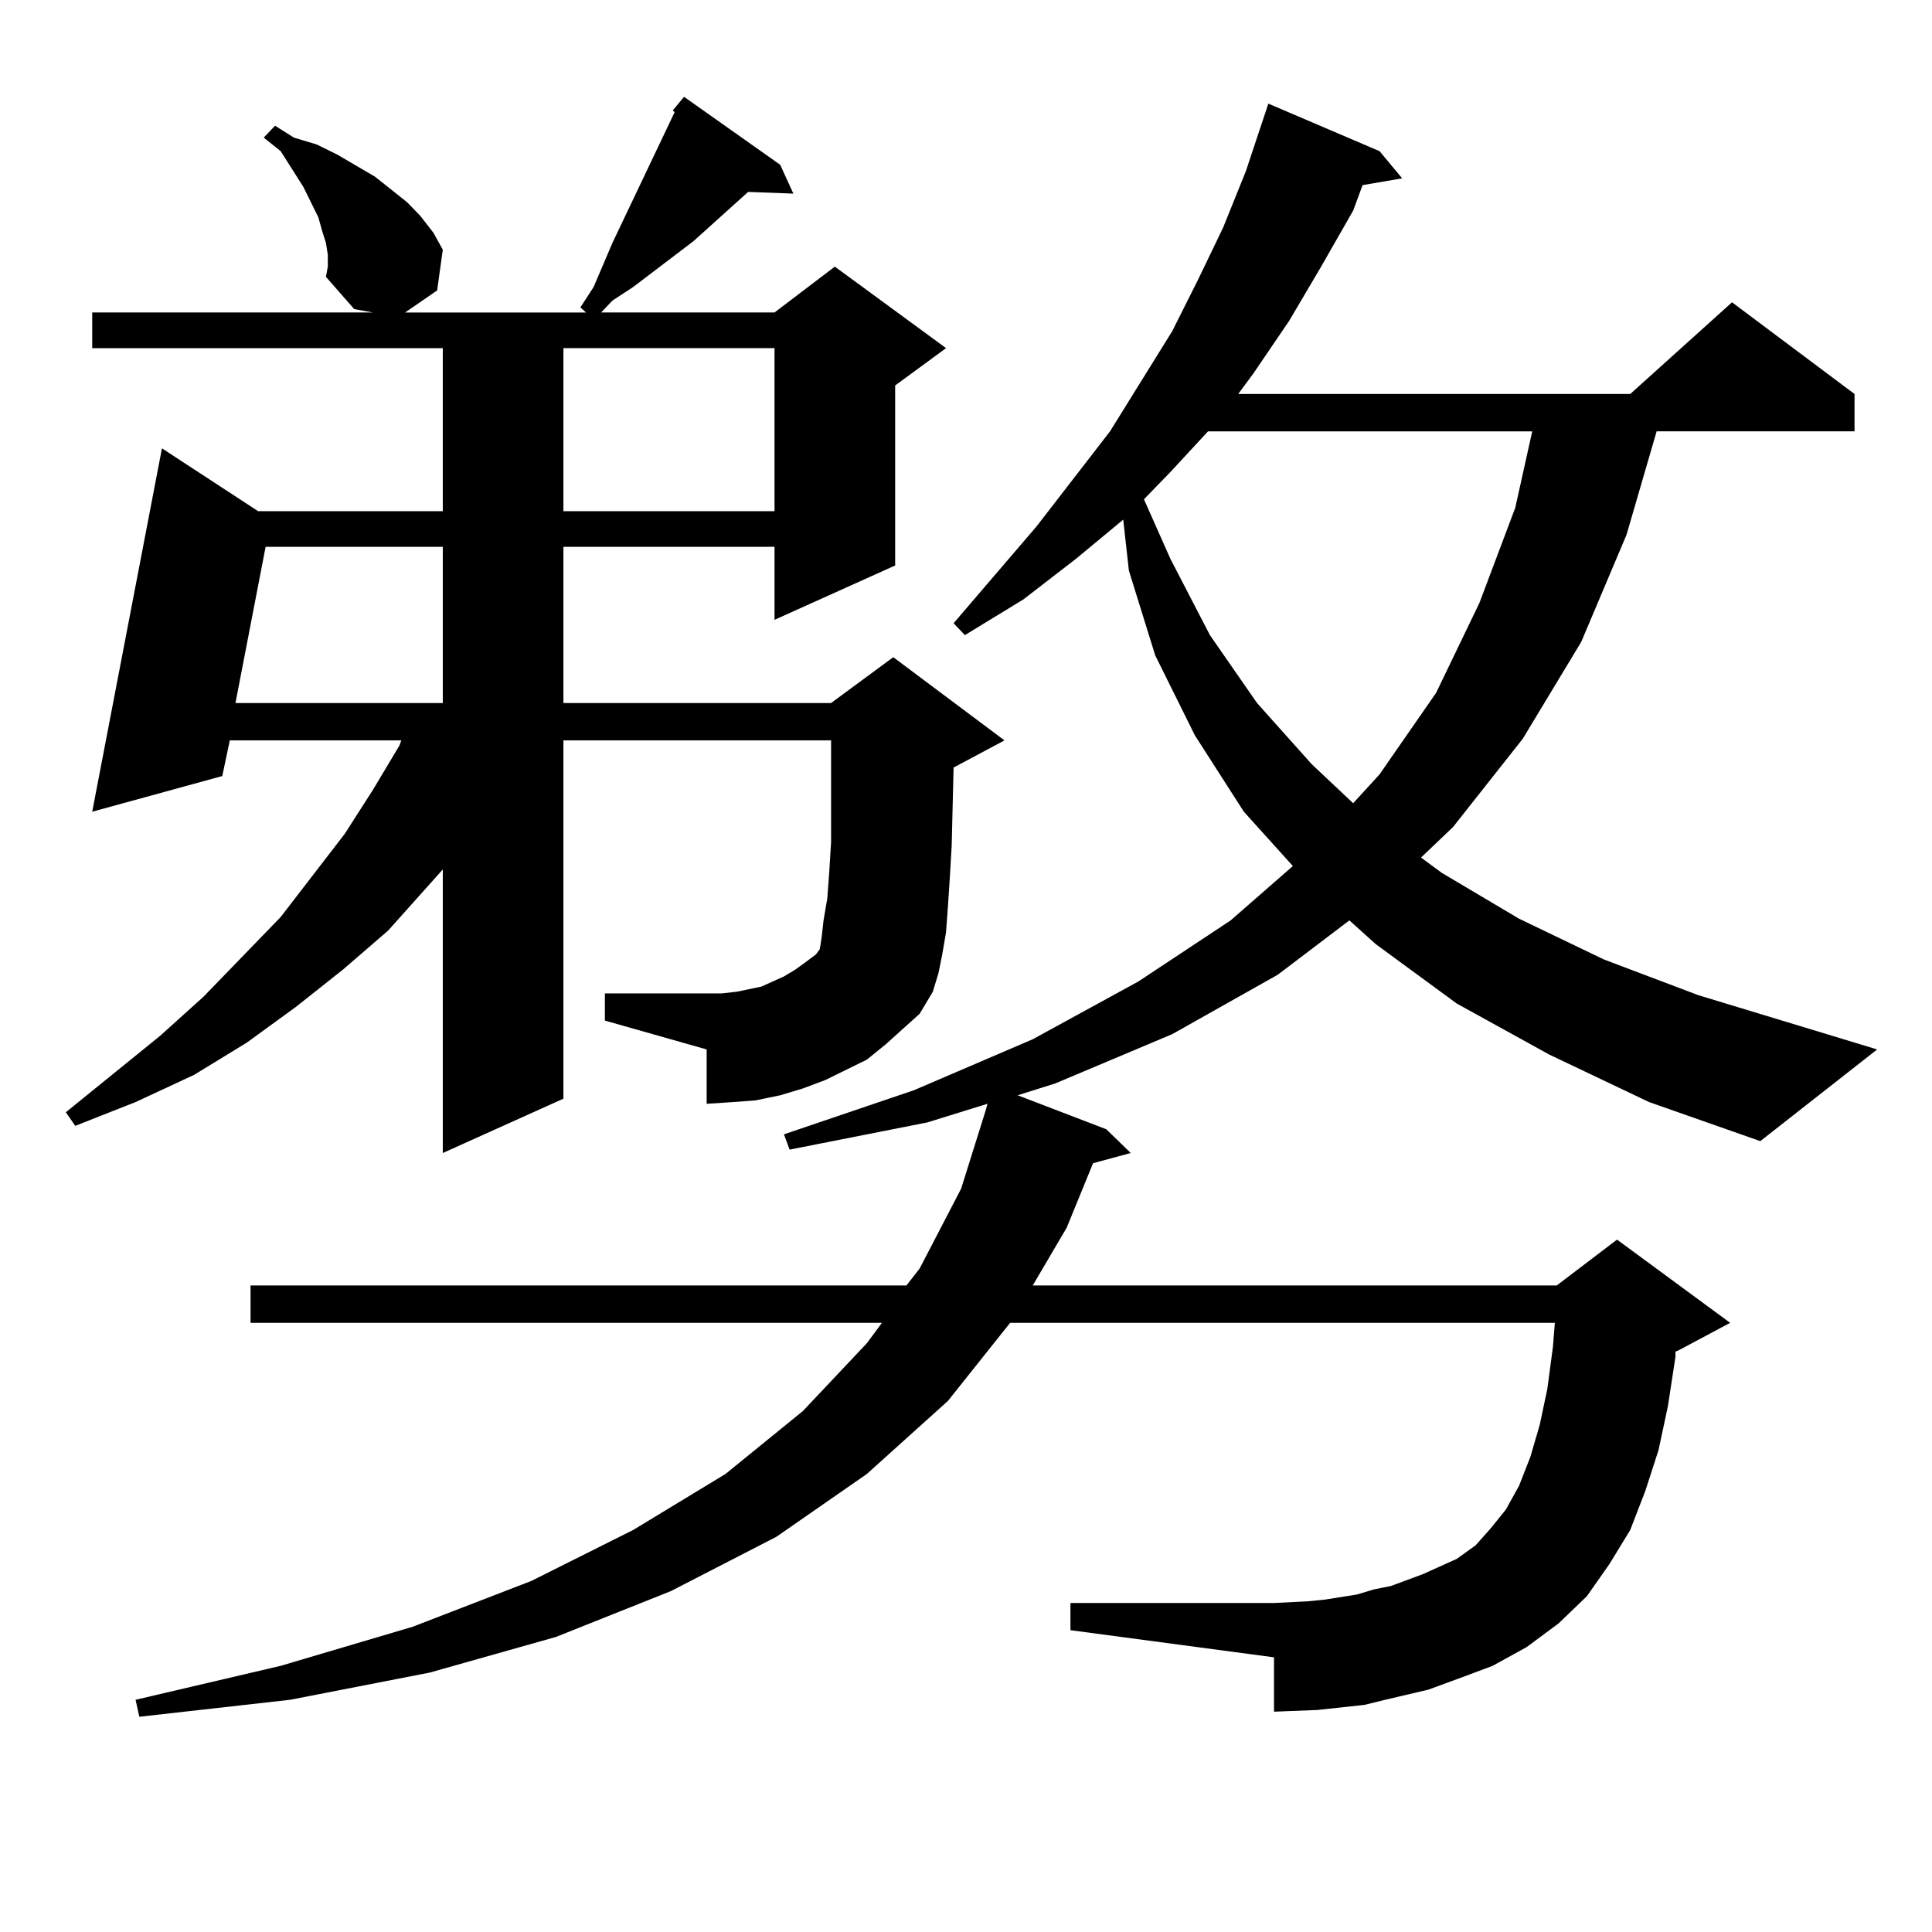 <?xml version="1.0" encoding="utf-8"?>
<!-- Generator: Adobe Illustrator 16.0.0, SVG Export Plug-In . SVG Version: 6.00 Build 0)  -->
<!DOCTYPE svg PUBLIC "-//W3C//DTD SVG 1.1//EN" "http://www.w3.org/Graphics/SVG/1.1/DTD/svg11.dtd">
<svg version="1.1" id="图层_1" xmlns="http://www.w3.org/2000/svg" xmlns:xlink="http://www.w3.org/1999/xlink" x="0px" y="0px"
	 width="1000px" height="1000px" viewBox="0 0 1000 1000" enable-background="new 0 0 1000 1000" xml:space="preserve">
<path d="M348.211,57.152l5.854-7.031l49.755,35.156l6.829,14.941l-23.414-0.879l-28.292,25.488l-31.219,23.73l-10.731,7.031
	l-5.854,6.152h89.754l31.219-23.73l57.56,42.188l-26.341,19.336v93.164l-62.438,28.125v-37.793H291.627v80.859H430.16l32.194-23.73
	l57.56,43.066l-26.341,14.063l-0.976,40.43l-0.976,16.699l-0.976,14.941l-0.976,13.184l-1.951,11.426l-1.951,9.668l-2.927,9.668
	l-6.829,11.426l-8.78,7.91l-8.78,7.91l-9.756,7.91l-10.731,5.273l-10.731,5.273l-11.707,4.395l-11.707,3.516l-12.683,2.637
	l-11.707,0.879l-13.658,0.879v-28.125l-52.682-14.941v-14.063h60.486l7.805-0.879l12.683-2.637l5.854-2.637l5.854-2.637l5.854-3.516
	l4.878-3.516l5.854-4.395l1.951-2.637l0.976-6.152l0.976-8.789l1.951-11.426l0.976-13.184l0.976-15.82v-18.457v-34.277H291.627
	v185.449l-62.438,28.125V450.023l-28.292,31.641l-23.414,20.215l-24.39,19.336l-25.365,18.457l-27.316,16.699l-30.243,14.063
	L38.95,582.738l-4.878-7.031l48.779-39.551l22.438-20.215l39.999-41.309l33.17-43.066l14.634-22.852l13.658-22.852l0.976-2.637
	h-88.778l-3.902,18.457L47.73,420.141l36.097-188.086l49.755,32.52h95.607v-84.375H47.73v-18.457h145.362l-9.756-1.758
	l-14.634-16.699l0.976-5.273v-6.152l-0.976-6.152l-1.951-6.152l-1.951-7.031l-3.902-7.91l-3.902-7.91l-11.707-18.457l-8.78-7.031
	l5.854-6.152l9.756,6.152l11.707,3.516l10.731,5.273l19.512,11.426l16.585,13.184l6.829,7.031l6.829,8.789l4.878,8.789
	l-2.927,21.094l-16.585,11.426h93.656l-2.927-2.637l6.829-10.547l9.756-22.852l32.194-67.676L348.211,57.152z M801.858,545.824
	l-47.804-26.367l-41.95-30.762l-13.658-12.305l-37.072,28.125l-54.633,30.762l-60.486,25.488l-19.512,6.152l45.853,17.578
	l12.683,12.305l-19.512,5.273l-13.658,33.398l-17.561,29.883h271.213l31.219-23.73l58.535,43.066l-26.341,14.063l-1.951,0.879v2.637
	l-3.902,25.488l-4.878,22.852l-6.829,21.094l-7.805,20.215l-10.731,17.578l-11.707,16.699l-14.634,14.063l-16.585,12.305
	l-17.561,9.668l-11.707,4.395l-21.463,7.91l-22.438,5.273l-10.731,2.637l-24.39,2.637l-22.438,0.879v-28.125L554.06,843.773v-14.063
	h105.363l17.561-0.879l8.78-0.879l16.585-2.637l8.78-2.637l8.78-1.758l16.585-6.152l7.805-3.516l9.756-4.395l9.756-7.031
	l7.805-8.789l7.805-9.668l6.829-12.305l5.854-14.941l4.878-16.699l3.902-18.457l2.927-21.973l0.976-12.305H522.841l-32.194,40.43
	l-41.95,37.793l-46.828,32.52l-54.633,28.125l-59.511,23.73l-65.364,18.457l-72.193,14.063l-78.047,8.789l-1.951-8.789l75.12-17.578
	l68.291-20.215l61.462-23.73l52.682-26.367l47.804-29.004l39.999-32.52l33.17-35.156l7.805-10.547H129.68v-19.336h339.504
	l6.829-8.789l21.463-41.309l12.683-40.43l0.976-3.516l-31.219,9.668l-71.218,14.063l-2.927-7.91l67.315-22.852l61.462-26.367
	l54.633-29.883l47.804-31.641l32.194-28.125l-25.365-28.125l-25.365-39.551l-20.487-41.309l-13.658-43.945l-2.927-26.367
	l-24.39,20.215l-27.316,21.094l-30.243,18.457l-5.854-6.152l42.926-50.098l38.048-49.219l32.194-51.855l13.658-27.246l12.683-26.367
	l11.707-29.004l11.707-35.156l57.56,24.609l11.707,14.063l-20.487,3.516l-4.878,13.184l-16.585,29.004l-16.585,28.125
	l-18.536,27.246l-7.805,10.547h202.922l52.682-47.461l63.413,47.461v19.336H857.467l-15.609,53.613l-23.414,55.371L788.2,382.348
	l-36.097,45.703l-16.585,15.82l10.731,7.91l39.999,23.73l43.901,21.094l48.779,18.457l92.681,28.125l-60.486,47.461l-57.56-20.215
	L801.858,545.824z M137.484,283.031l-15.609,80.859h107.314v-80.859H137.484z M291.627,180.199v84.375h109.266v-84.375H291.627z
	 M625.277,223.266l-19.512,21.094l-13.658,14.063l13.658,30.762l20.487,39.551l24.39,35.156l28.292,31.641l21.463,20.215
	l13.658-14.941l29.268-42.188l22.438-46.582l18.536-49.219l8.78-39.551H625.277z"/>
</svg>
